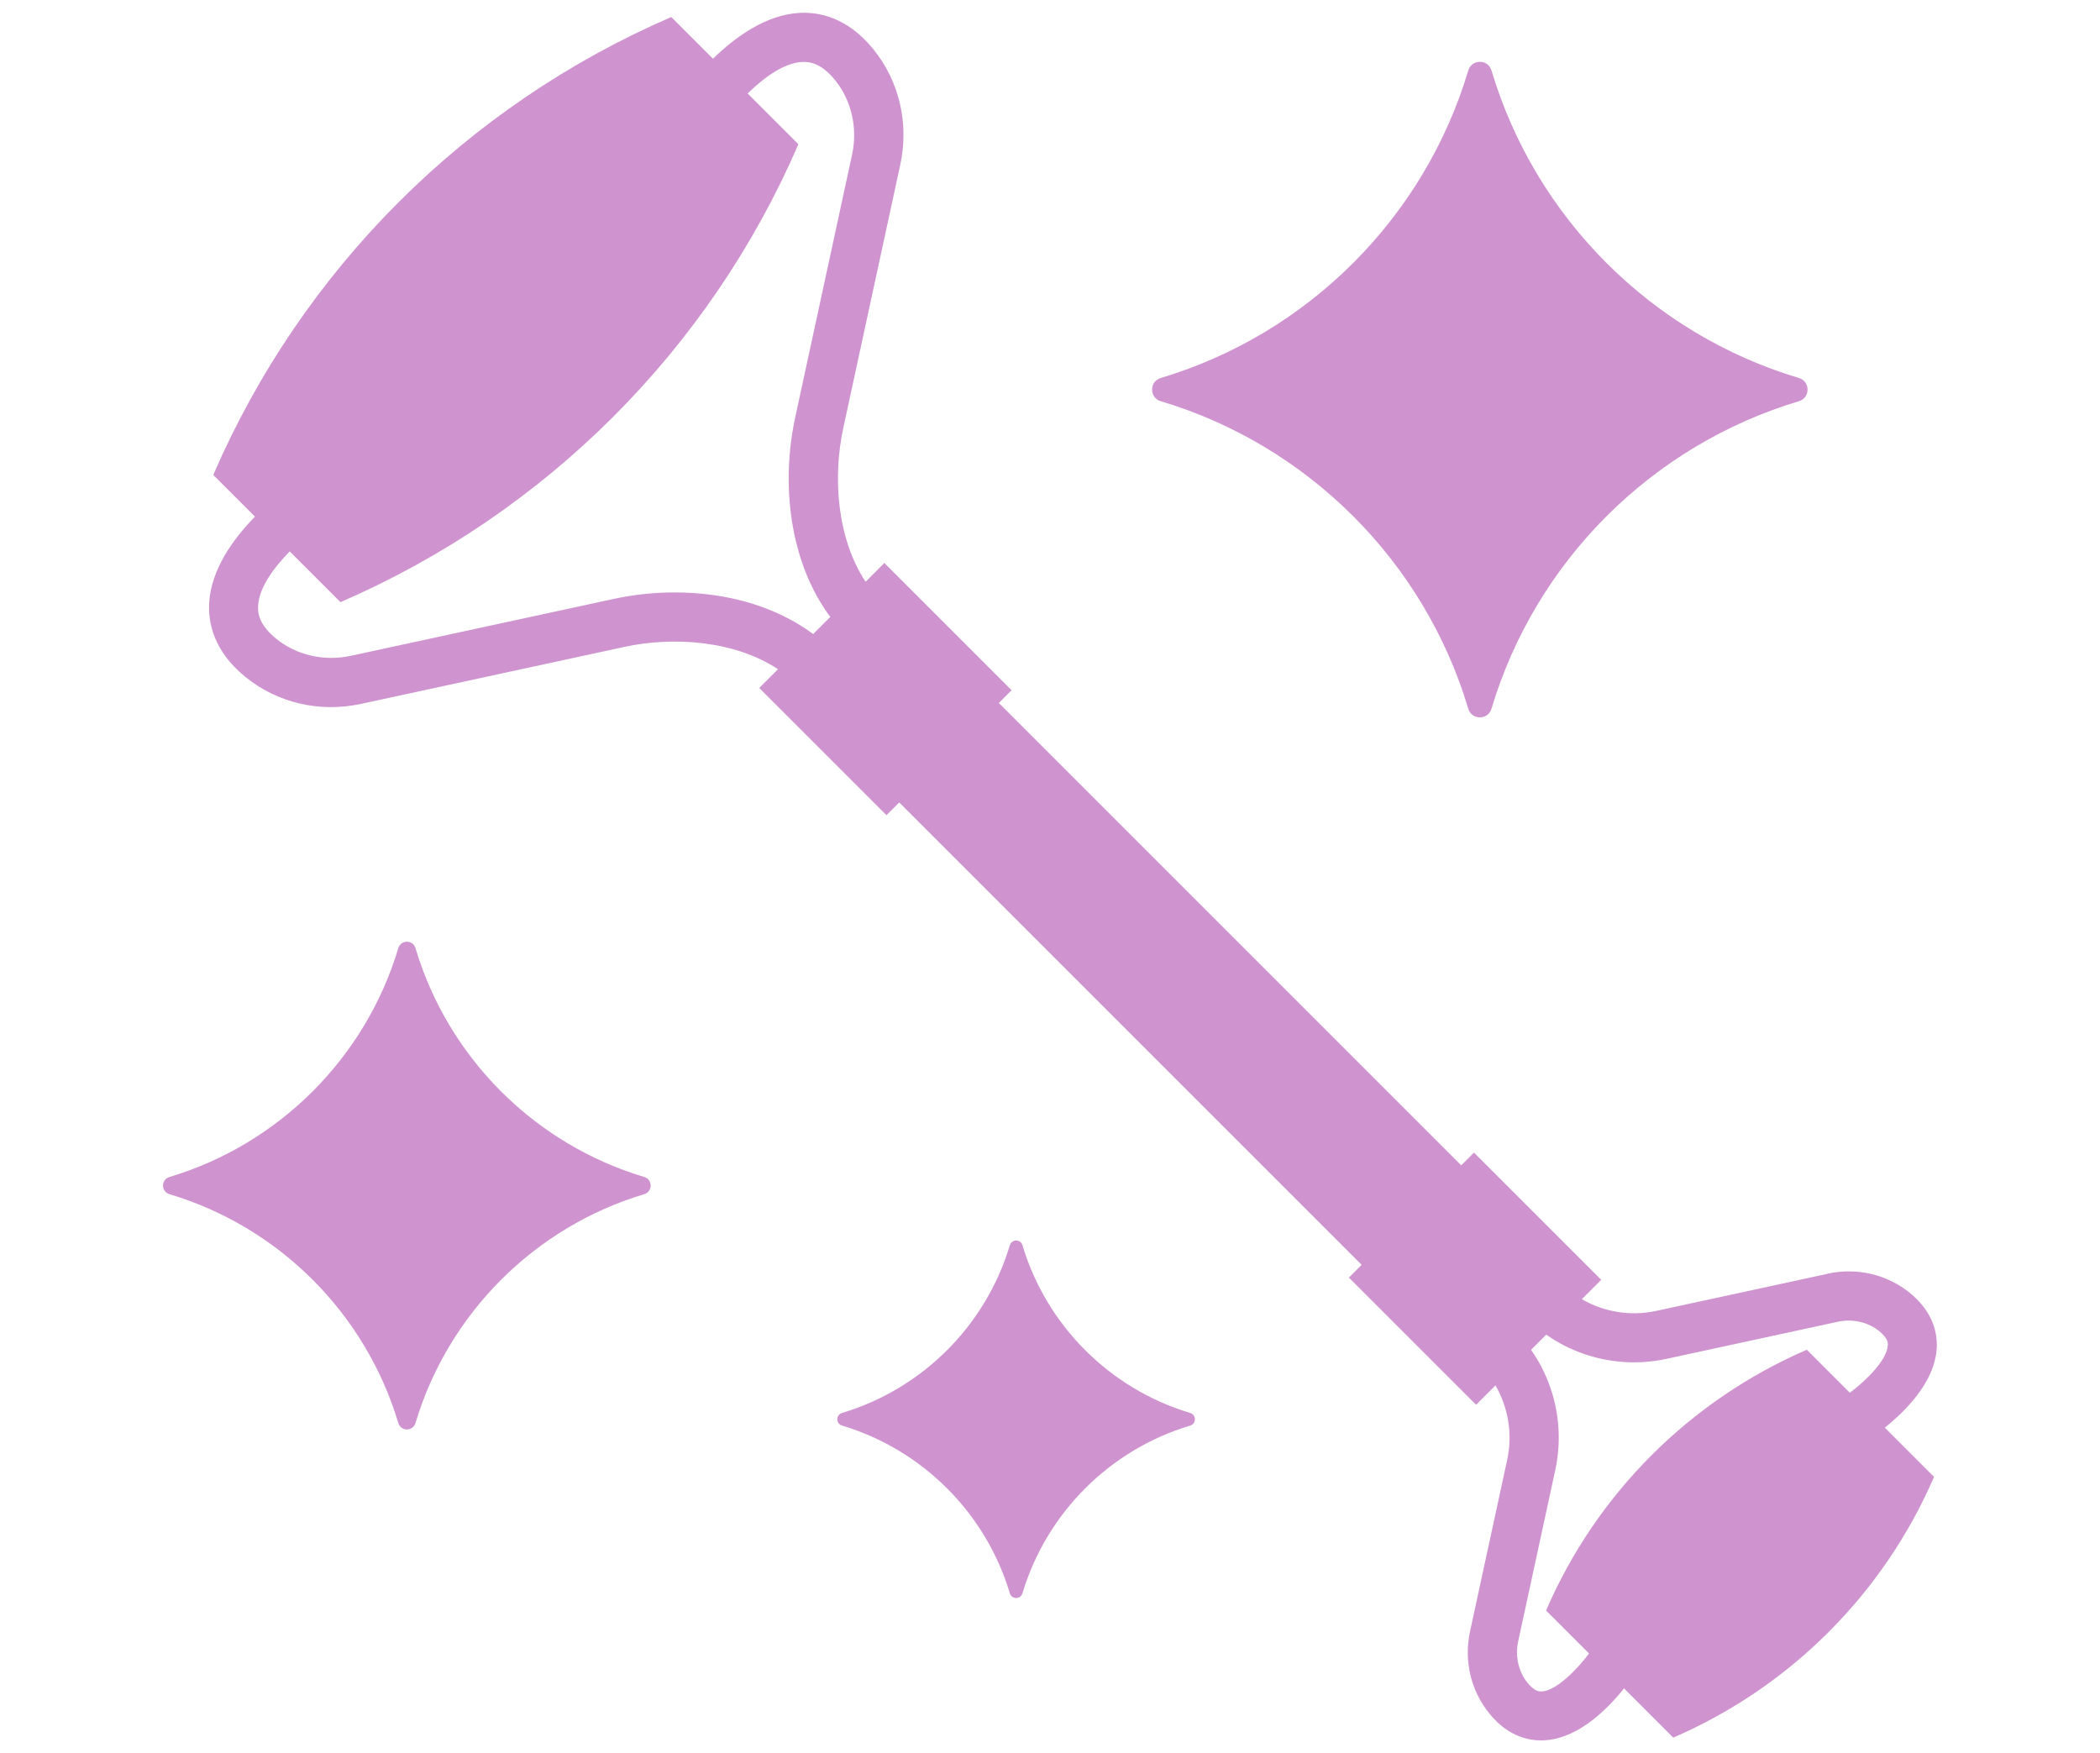 <?xml version="1.0" encoding="UTF-8"?><svg id="Vrstva_1" xmlns="http://www.w3.org/2000/svg" width="206" height="172" viewBox="0 0 206 172"><defs><style>.cls-1{fill:#cf93cf;stroke-width:0px;}</style></defs><path class="cls-1" d="M179.27,124.96l-16.81,3.64c-2.53.55-5.14.1-7.29-1.15l1.9-1.9-12.48-12.48-1.25,1.25-45.36-45.36,1.25-1.25-12.48-12.48-1.84,1.84c-2.82-4.27-3.23-10.27-2.19-15.07l5.59-25.83c.88-4.07-.09-8.22-2.67-11.38-2.55-3.12-5.35-3.64-7.26-3.52-3.21.19-6.17,2.28-8.44,4.49-1.36-1.36-2.72-2.72-4.09-4.09C45.7,10.38,29.63,26.45,20.92,46.59c1.36,1.36,2.72,2.72,4.09,4.09-2.21,2.27-4.3,5.23-4.49,8.44-.11,1.91.4,4.71,3.52,7.26,3.16,2.58,7.3,3.55,11.38,2.67l25.83-5.59c4.8-1.04,10.8-.63,15.07,2.19l-1.84,1.84,12.48,12.48,1.25-1.25,45.36,45.36-1.25,1.25,12.48,12.48,1.9-1.9c1.25,2.16,1.7,4.77,1.15,7.29l-3.64,16.81c-.63,2.9.07,5.86,1.91,8.11,1.88,2.31,3.99,2.69,5.43,2.6,2.42-.14,4.6-1.74,6.21-3.35.6-.6,1.13-1.21,1.55-1.74,1.61,1.61,3.22,3.22,4.83,4.83,11.47-4.96,20.62-14.11,25.58-25.58-1.61-1.61-3.22-3.22-4.83-4.83.53-.43,1.14-.95,1.74-1.55,1.61-1.61,3.21-3.8,3.35-6.21.09-1.44-.3-3.54-2.6-5.43-2.25-1.84-5.21-2.54-8.11-1.91ZM72.37,58.83c-3.81-.92-8.13-.95-12.15-.08l-25.83,5.59c-2.59.56-5.33-.07-7.31-1.69-1.67-1.37-1.81-2.5-1.76-3.24.1-1.75,1.49-3.67,3.1-5.32,1.66,1.66,3.32,3.32,4.98,4.98,20.14-8.72,36.21-24.78,44.92-44.92-1.66-1.66-3.32-3.32-4.98-4.98,1.64-1.6,3.56-2.99,5.32-3.09.74-.04,1.88.09,3.24,1.76,1.62,1.98,2.25,4.72,1.69,7.31l-5.59,25.83c-.87,4.02-.84,8.33.08,12.14.68,2.82,1.82,5.32,3.37,7.4l-1.68,1.68c-2.08-1.54-4.58-2.69-7.4-3.37ZM185.18,132c-.08,1.39-2.04,3.37-3.72,4.63-1.41-1.41-2.81-2.81-4.22-4.22-11.47,4.96-20.62,14.11-25.58,25.58,1.41,1.41,2.81,2.81,4.22,4.22-1.19,1.57-3.2,3.64-4.62,3.72-.21.01-.69.04-1.41-.84-.89-1.09-1.24-2.61-.93-4.05l3.64-16.81c.59-2.71.42-5.53-.49-8.14-.46-1.31-1.09-2.55-1.88-3.67l1.49-1.49c1.12.79,2.35,1.42,3.67,1.88,2.61.91,5.42,1.08,8.14.49l16.81-3.64c1.44-.31,2.95.04,4.05.93.88.72.85,1.2.84,1.41Z"/><path class="cls-1" d="M63.19,117.15c-10.74,3.22-19.21,11.69-22.43,22.44-.25.85-1.44.85-1.69,0-3.22-10.75-11.69-19.22-22.44-22.44-.85-.25-.85-1.44,0-1.69,10.74-3.22,19.22-11.69,22.44-22.44.25-.85,1.44-.85,1.69,0,3.21,10.75,11.68,19.22,22.43,22.44.85.25.85,1.44,0,1.69Z"/><path class="cls-1" d="M176.46,39.36c-14.44,4.33-25.83,15.71-30.15,30.16-.34,1.14-1.94,1.14-2.28,0-4.32-14.45-15.72-25.84-30.16-30.16-1.14-.34-1.14-1.94,0-2.28,14.44-4.33,25.84-15.71,30.16-30.16.34-1.14,1.94-1.14,2.28,0,4.32,14.45,15.71,25.84,30.15,30.16,1.14.34,1.14,1.94,0,2.28Z"/><path class="cls-1" d="M116.75,139.85c-7.88,2.36-14.09,8.57-16.45,16.45-.19.62-1.06.62-1.24,0-2.36-7.88-8.58-14.09-16.46-16.45-.62-.19-.62-1.06,0-1.24,7.88-2.36,14.1-8.57,16.46-16.45.19-.62,1.06-.62,1.24,0,2.36,7.88,8.57,14.09,16.45,16.45.62.19.62,1.06,0,1.24Z"/></svg>